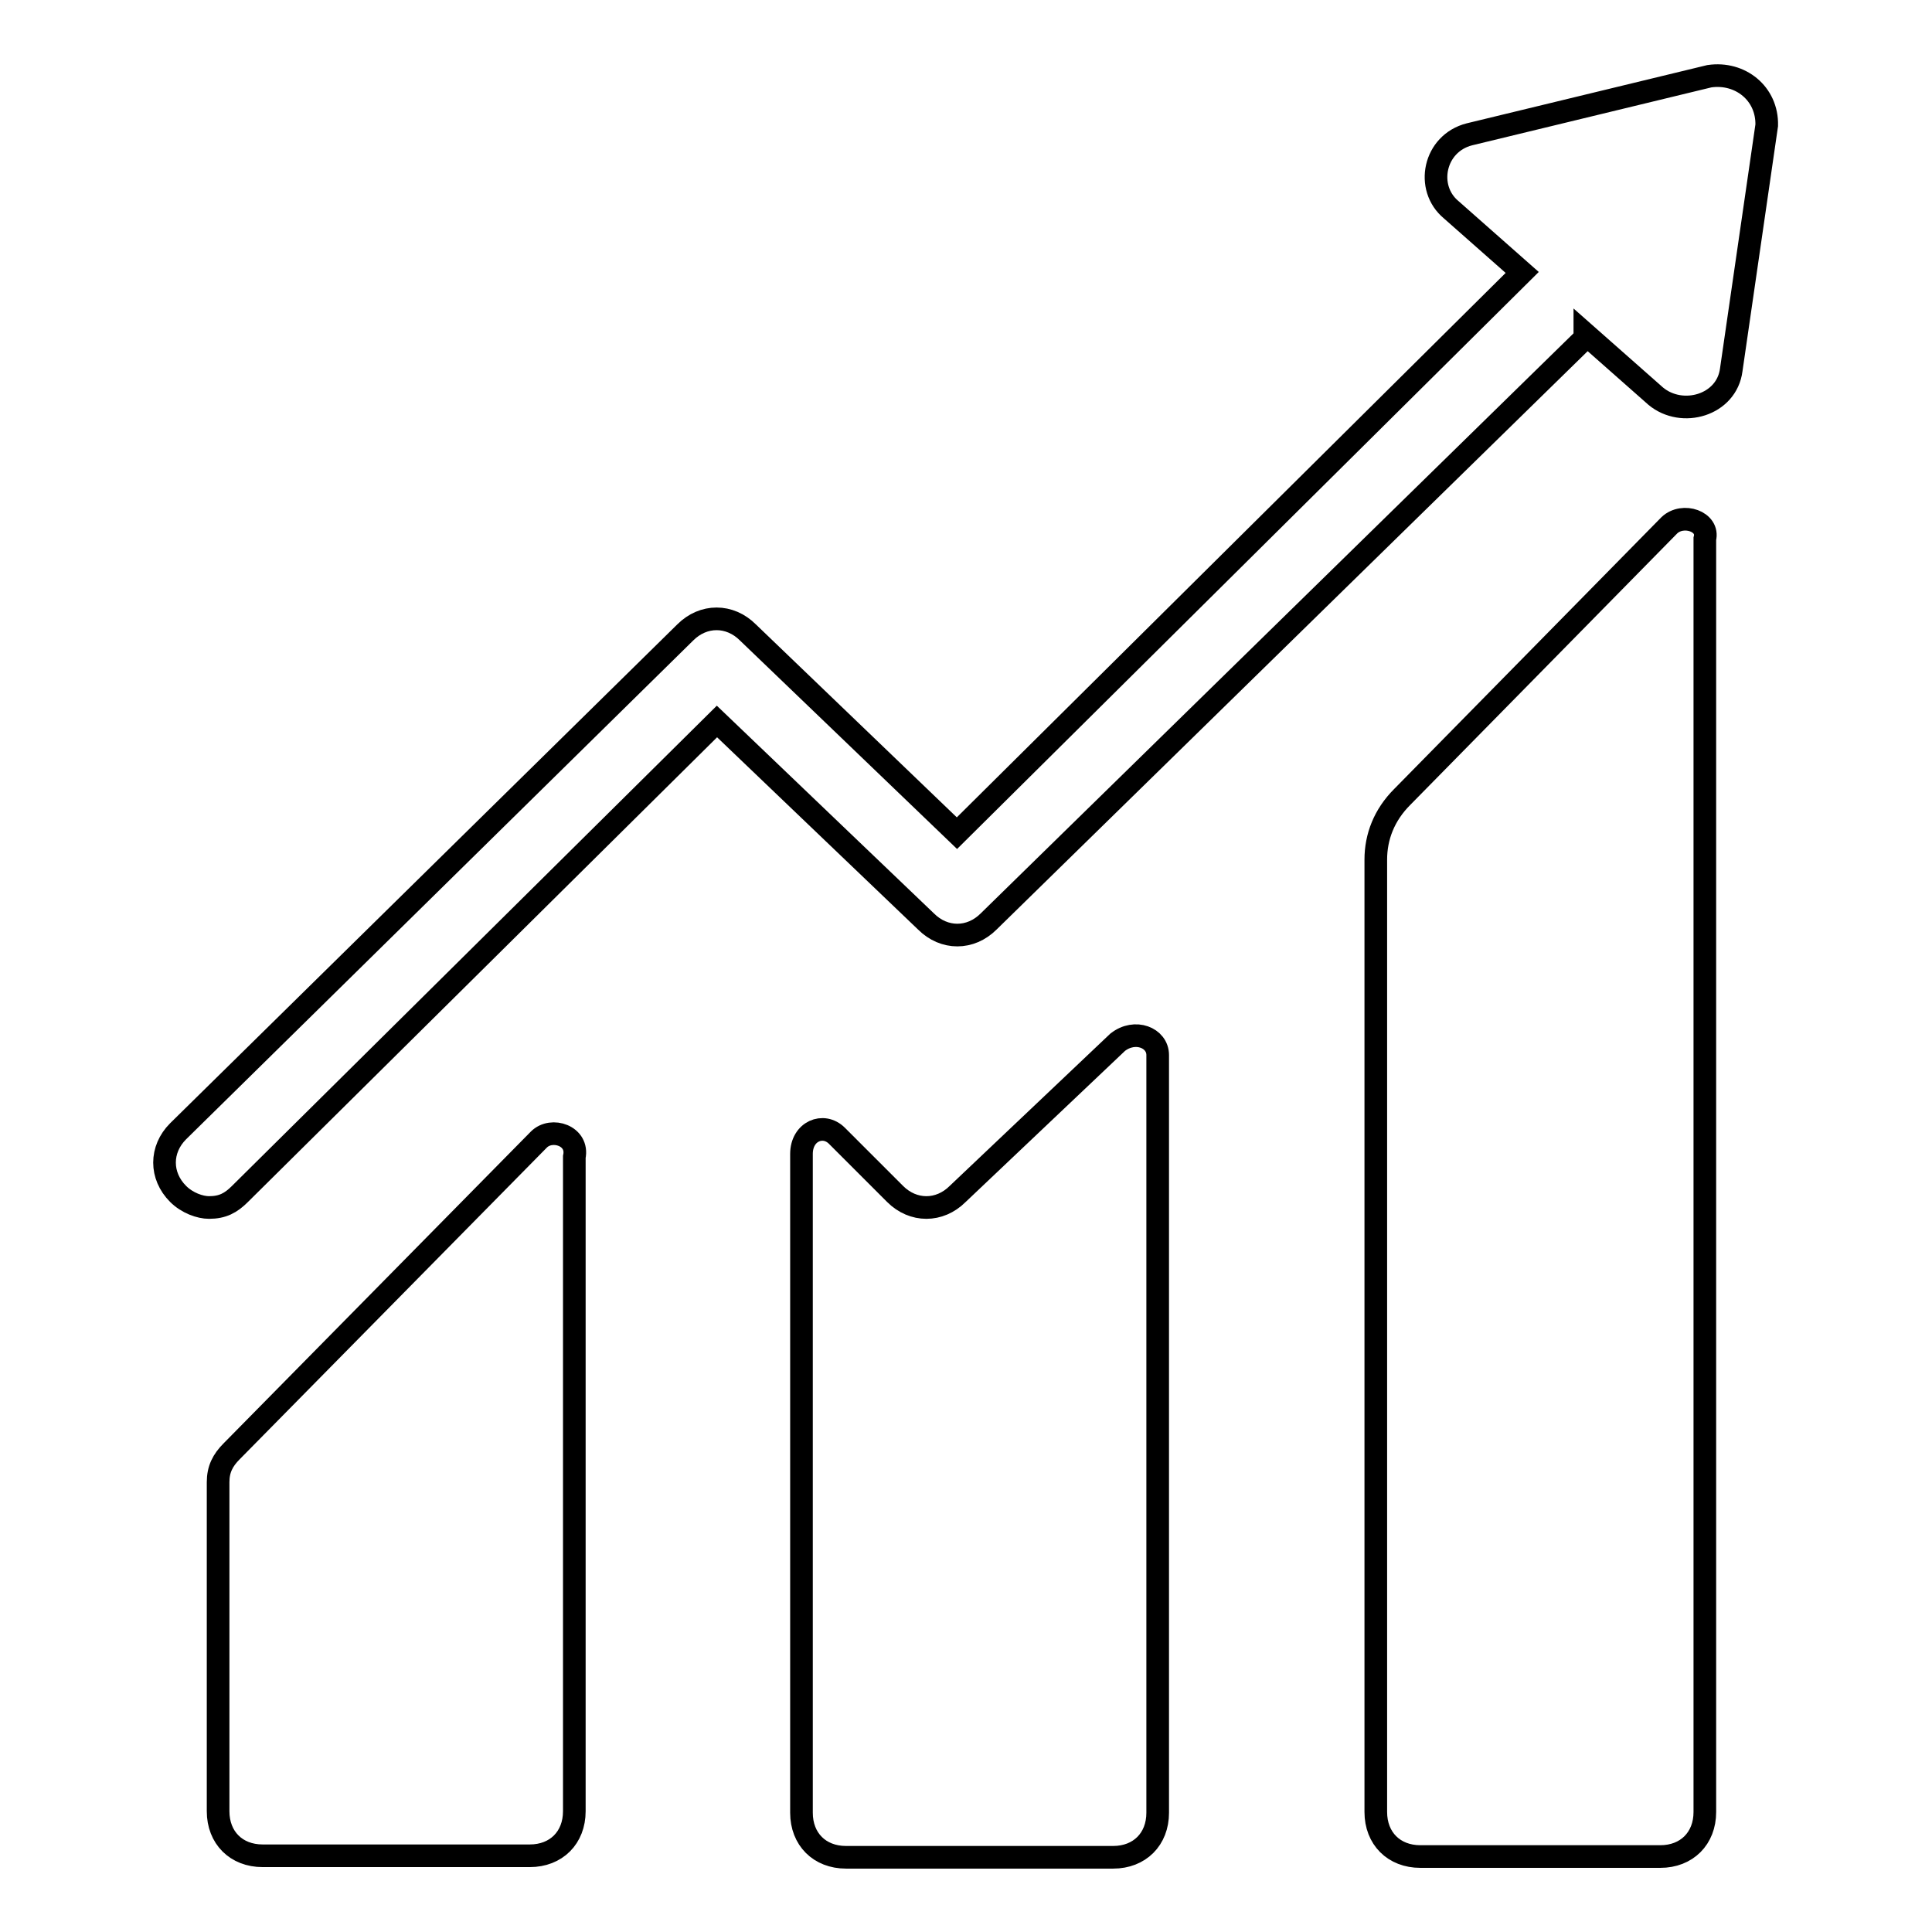<?xml version="1.0" encoding="utf-8"?>
<!-- Svg Vector Icons : http://www.onlinewebfonts.com/icon -->
<!DOCTYPE svg PUBLIC "-//W3C//DTD SVG 1.1//EN" "http://www.w3.org/Graphics/SVG/1.1/DTD/svg11.dtd">
<svg version="1.1" xmlns="http://www.w3.org/2000/svg" xmlns:xlink="http://www.w3.org/1999/xlink" x="0px" y="0px" viewBox="0 0 256 256" enable-background="new 0 0 256 256" xml:space="preserve">
<g> <path stroke-width="3" fill-opacity="0" stroke="#000000"  d="M71.4,151l-40.7,41.3c-1.2,1.2-1.8,2.4-1.8,4.1v43.6c0,3.5,2.4,5.9,5.9,5.9h35.4c3.5,0,5.9-2.4,5.9-5.9 v-86.7C76.7,150.5,73.1,149.3,71.4,151z M148.1,138.1l-21.2,20.1c-2.4,2.4-5.9,2.4-8.3,0l-7.7-7.7c-1.8-1.8-4.7-0.6-4.7,2.4v87.3 c0,3.5,2.4,5.9,5.9,5.9h35.4c3.5,0,5.9-2.4,5.9-5.9V139.8C153.4,137.5,150.4,136.3,148.1,138.1z M221.2,69.6l-35.4,36 c-2.4,2.4-3.5,5.3-3.5,8.3v126.2c0,3.5,2.4,5.9,5.9,5.9H220c3.5,0,5.9-2.4,5.9-5.9V71.4C226.5,69.1,223,67.9,221.2,69.6z  M226.5,10.1l-31.8,7.7c-4.7,1.2-5.9,7.1-2.4,10l9.4,8.3l-74.9,74.3L99.1,83.8c-2.4-2.4-5.9-2.4-8.3,0l-67.2,66.1 c-2.4,2.4-2.4,5.9,0,8.3c1.2,1.2,2.9,1.8,4.1,1.8c1.8,0,2.9-0.6,4.1-1.8L95,95.6l27.7,26.5c2.4,2.4,5.9,2.4,8.3,0l79-77.3v-0.6 l9.4,8.3c3.5,2.9,9.4,1.2,10-3.5l4.7-32.4C234.2,12.4,230.6,9.5,226.5,10.1z"/></g>
</svg>